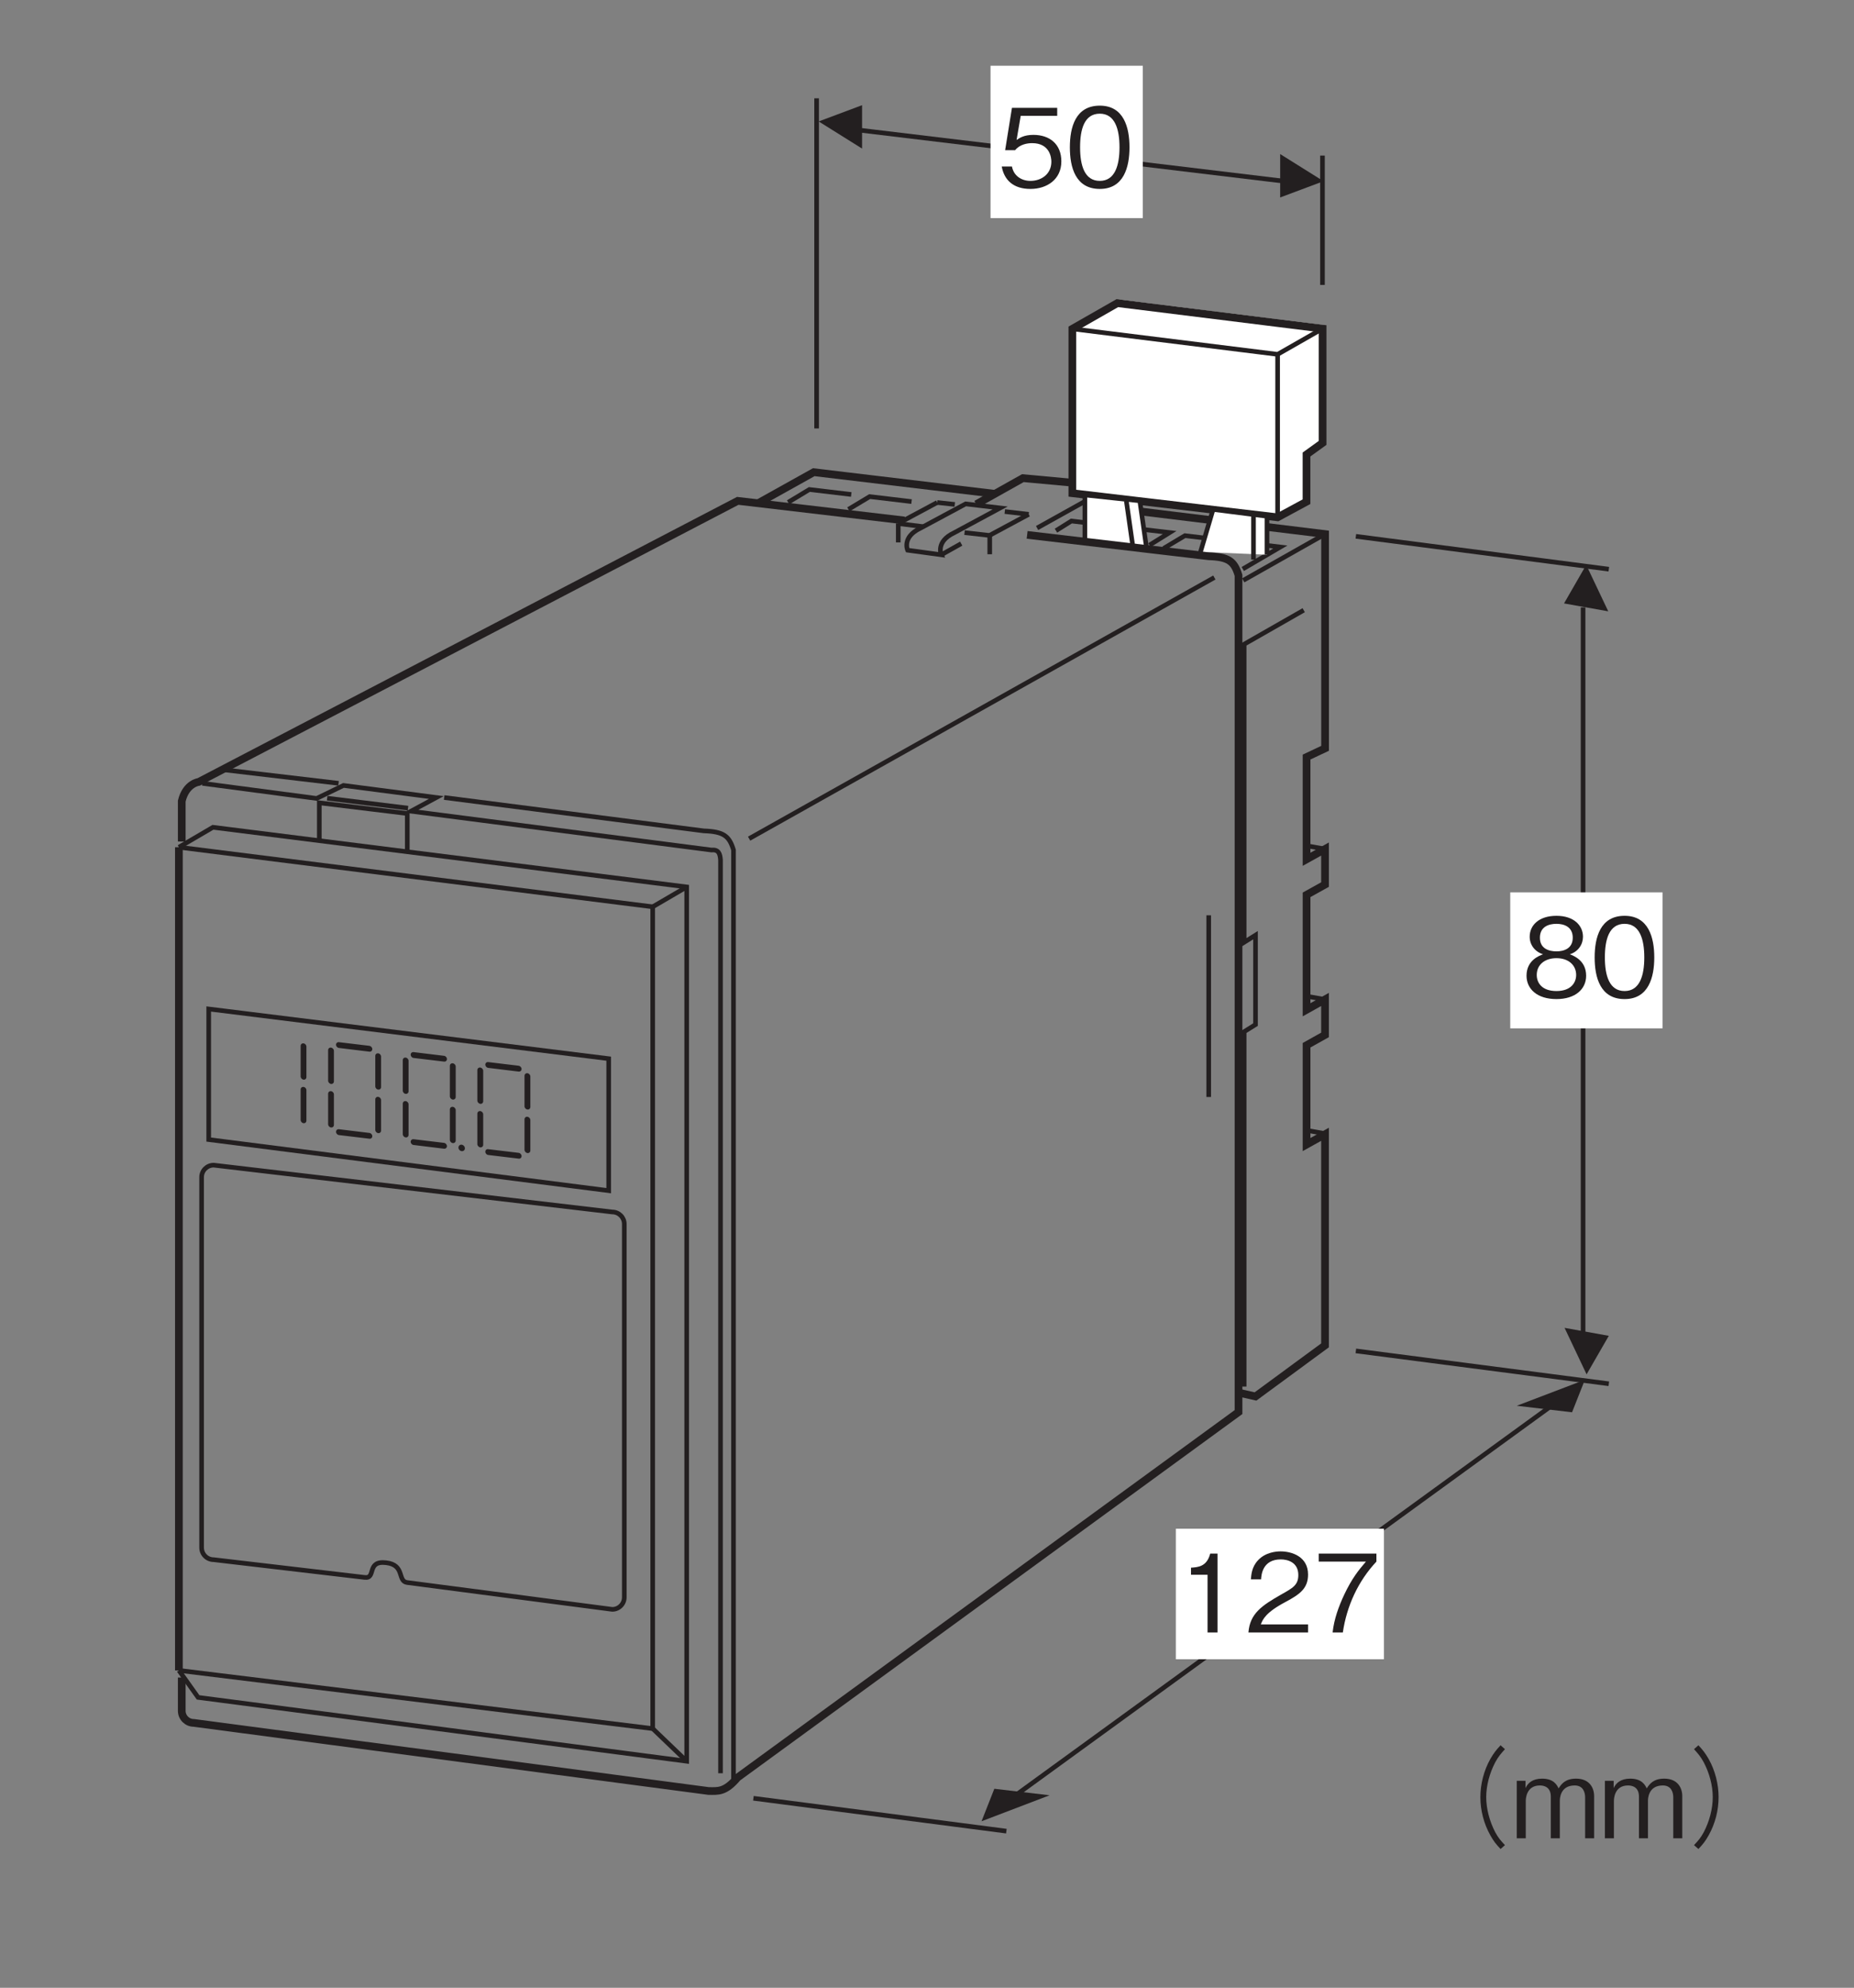 <?xml version="1.0" encoding="UTF-8"?>
<svg xmlns="http://www.w3.org/2000/svg" xmlns:xlink="http://www.w3.org/1999/xlink" width="119.05pt" height="127.56pt" viewBox="0 0 119.05 127.56" version="1.2">
<rect x="0" y="0" width="119.05" height="127.56" fill="#808080" stroke="none"/>
<defs>
<g>
<symbol overflow="visible" id="glyph0-0">
<path style="stroke:none;" d="M 0.688 0.828 L 6.25 0.828 L 6.25 -6.109 L 0.688 -6.109 Z M 3.469 -2.922 L 1.266 -5.766 L 5.672 -5.766 Z M 3.688 -2.641 L 5.891 -5.469 L 5.891 0.203 Z M 1.266 0.484 L 3.469 -2.359 L 5.672 0.484 Z M 1.047 -5.469 L 3.25 -2.641 L 1.047 0.203 Z M 1.047 -5.469 "/>
</symbol>
<symbol overflow="visible" id="glyph0-1">
<path style="stroke:none;" d="M 4.094 -1.625 C 4.094 -2.734 3.344 -3.328 2.297 -3.328 C 1.688 -3.328 1.406 -3.125 1.219 -3 L 1.484 -4.547 L 3.828 -4.547 L 3.828 -5.062 L 0.922 -5.062 L 0.484 -2.344 L 1.125 -2.344 C 1.422 -2.719 1.906 -2.797 2.219 -2.797 C 3.359 -2.797 3.453 -1.859 3.453 -1.609 C 3.453 -0.812 2.812 -0.375 2.109 -0.375 C 1.531 -0.375 1.031 -0.703 0.922 -1.297 L 0.266 -1.297 C 0.422 -0.438 1 0.141 2.109 0.141 C 3.172 0.141 4.094 -0.469 4.094 -1.625 Z M 4.094 -1.625 "/>
</symbol>
<symbol overflow="visible" id="glyph0-2">
<path style="stroke:none;" d="M 4.094 -2.531 C 4.094 -3.797 3.734 -5.203 2.188 -5.203 C 0.625 -5.203 0.266 -3.812 0.266 -2.531 C 0.266 -1.25 0.625 0.141 2.188 0.141 C 3.734 0.141 4.094 -1.266 4.094 -2.531 Z M 3.453 -2.531 C 3.453 -1.359 3.156 -0.375 2.188 -0.375 C 1.219 -0.375 0.922 -1.344 0.922 -2.531 C 0.922 -3.672 1.188 -4.688 2.188 -4.688 C 3.156 -4.688 3.453 -3.703 3.453 -2.531 Z M 3.453 -2.531 "/>
</symbol>
<symbol overflow="visible" id="glyph0-3">
<path style="stroke:none;" d="M 2.578 0 L 2.578 -5.062 L 2.109 -5.062 C 1.891 -4.219 1.328 -4.188 0.875 -4.156 L 0.875 -3.703 L 1.938 -3.703 L 1.938 0 Z M 2.578 0 "/>
</symbol>
<symbol overflow="visible" id="glyph0-4">
<path style="stroke:none;" d="M 4.016 0 L 4.016 -0.516 L 0.984 -0.516 C 1.109 -0.844 1.297 -1.281 2.562 -1.953 C 3.5 -2.453 4.016 -2.828 4.016 -3.719 C 4.016 -4.875 2.969 -5.203 2.25 -5.203 C 2 -5.203 1.281 -5.156 0.797 -4.625 C 0.391 -4.188 0.375 -3.703 0.344 -3.406 L 1 -3.406 C 1.016 -3.672 1.078 -4.688 2.266 -4.688 C 2.734 -4.688 3.391 -4.484 3.391 -3.688 C 3.391 -3.047 3.047 -2.859 2.297 -2.438 C 1.031 -1.719 0.281 -1.203 0.188 0 Z M 4.016 0 "/>
</symbol>
<symbol overflow="visible" id="glyph0-5">
<path style="stroke:none;" d="M 4.031 -4.547 L 4.031 -5.062 L 0.328 -5.062 L 0.328 -4.547 L 3.359 -4.547 C 2.875 -3.984 2.469 -3.484 1.969 -2.438 C 1.609 -1.672 1.312 -0.859 1.219 0 L 1.875 0 C 2.125 -1.703 2.859 -3.297 4.031 -4.547 Z M 4.031 -4.547 "/>
</symbol>
<symbol overflow="visible" id="glyph0-6">
<path style="stroke:none;" d="M 4.094 -1.359 C 4.094 -2.344 3.281 -2.641 3.047 -2.734 C 3.594 -2.906 3.891 -3.375 3.891 -3.859 C 3.891 -4.578 3.312 -5.203 2.188 -5.203 C 1.078 -5.203 0.469 -4.609 0.469 -3.859 C 0.469 -3.359 0.781 -2.906 1.328 -2.734 C 1.078 -2.641 0.266 -2.344 0.266 -1.359 C 0.266 -0.516 0.938 0.141 2.188 0.141 C 3.406 0.141 4.094 -0.5 4.094 -1.359 Z M 3.234 -3.797 C 3.234 -3.094 2.656 -2.922 2.188 -2.922 C 1.703 -2.922 1.125 -3.094 1.125 -3.797 C 1.125 -4.5 1.688 -4.688 2.188 -4.688 C 2.672 -4.688 3.234 -4.5 3.234 -3.797 Z M 3.453 -1.406 C 3.453 -0.906 3.109 -0.375 2.188 -0.375 C 1.25 -0.375 0.922 -0.906 0.922 -1.406 C 0.922 -2.062 1.438 -2.484 2.188 -2.484 C 2.969 -2.484 3.453 -2.031 3.453 -1.406 Z M 3.453 -1.406 "/>
</symbol>
<symbol overflow="visible" id="glyph0-7">
<path style="stroke:none;" d="M 6.25 -5.969 C 5.969 -5.672 5.812 -5.469 5.594 -5.094 C 5.172 -4.344 4.953 -3.469 4.953 -2.641 C 4.953 -1.797 5.172 -0.938 5.594 -0.188 C 5.812 0.203 5.969 0.391 6.25 0.688 L 6.531 0.438 C 6.266 0.156 6.109 -0.016 5.906 -0.391 C 5.547 -1.078 5.328 -1.891 5.328 -2.641 C 5.328 -3.391 5.547 -4.188 5.906 -4.875 C 6.109 -5.25 6.266 -5.422 6.531 -5.719 Z M 6.25 -5.969 "/>
</symbol>
<symbol overflow="visible" id="glyph0-8">
<path style="stroke:none;" d="M 5.312 0 L 5.312 -2.703 C 5.312 -3.234 5.016 -3.828 4.156 -3.828 C 3.469 -3.828 3.219 -3.5 3.031 -3.203 C 2.922 -3.422 2.719 -3.828 1.969 -3.828 C 1.344 -3.828 1.047 -3.531 0.906 -3.219 L 0.906 -3.688 L 0.344 -3.688 L 0.344 0 L 0.922 0 L 0.922 -2.391 C 0.922 -2.469 0.922 -3.391 1.828 -3.391 C 2.109 -3.391 2.531 -3.281 2.531 -2.672 L 2.531 0 L 3.109 0 L 3.109 -2.406 C 3.109 -2.5 3.109 -3.391 4.062 -3.391 C 4.625 -3.391 4.734 -2.922 4.734 -2.625 L 4.734 0 Z M 5.312 0 "/>
</symbol>
<symbol overflow="visible" id="glyph0-9">
<path style="stroke:none;" d="M 0.688 0.688 C 0.969 0.391 1.125 0.203 1.344 -0.188 C 1.766 -0.938 1.984 -1.797 1.984 -2.641 C 1.984 -3.469 1.766 -4.344 1.344 -5.094 C 1.125 -5.469 0.969 -5.672 0.688 -5.969 L 0.406 -5.719 C 0.672 -5.422 0.828 -5.25 1.031 -4.875 C 1.391 -4.188 1.609 -3.391 1.609 -2.641 C 1.609 -1.891 1.391 -1.078 1.031 -0.391 C 0.828 -0.016 0.672 0.156 0.406 0.438 Z M 0.688 0.688 "/>
</symbol>
</g>
</defs>
<g id="surface1">
<path style="fill:none;stroke-width:3;stroke-linecap:butt;stroke-linejoin:miter;stroke:rgb(13.73%,12.16%,12.549%);stroke-opacity:1;stroke-miterlimit:4;" d="M 207.108 735.716 L 207.108 760.797 L 264.162 753.868 L 264.162 729.259 " transform="matrix(0.099,0,0,-0.099,-0,126.837)"/>
<path style="fill:none;stroke-width:5;stroke-linecap:butt;stroke-linejoin:miter;stroke:rgb(13.73%,12.16%,12.549%);stroke-opacity:1;stroke-miterlimit:4;" d="M 117.886 735.716 L 117.886 761.939 C 120.643 773.437 128.911 774.342 128.911 774.342 L 478.515 956.527 L 586.636 943.809 " transform="matrix(0.099,0,0,-0.099,-0,126.837)"/>
<path style="fill:none;stroke-width:3;stroke-linecap:butt;stroke-linejoin:miter;stroke:rgb(13.73%,12.16%,12.549%);stroke-opacity:1;stroke-miterlimit:4;" d="M 131.234 773.437 L 205.376 763.632 L 222.779 772.058 L 283.022 764.223 L 266.563 755.364 L 461.348 730.204 C 466.112 730.637 467.018 727.881 467.333 723.746 L 467.333 131.755 " transform="matrix(0.099,0,0,-0.099,-0,126.837)"/>
<path style="fill:none;stroke-width:3;stroke-linecap:butt;stroke-linejoin:miter;stroke:rgb(13.73%,12.16%,12.549%);stroke-opacity:1;stroke-miterlimit:4;" d="M 145.488 782.178 L 219.59 773.437 " transform="matrix(0.099,0,0,-0.099,-0,126.837)"/>
<path style="fill:none;stroke-width:3;stroke-linecap:butt;stroke-linejoin:miter;stroke:rgb(13.73%,12.16%,12.549%);stroke-opacity:1;stroke-miterlimit:4;" d="M 288.101 764.223 L 456.465 742.607 C 469.341 742.134 473.002 739.378 475.759 730.204 L 475.759 127.109 " transform="matrix(0.099,0,0,-0.099,-0,126.837)"/>
<path style="fill:none;stroke-width:3;stroke-linecap:butt;stroke-linejoin:miter;stroke:rgb(13.73%,12.16%,12.549%);stroke-opacity:1;stroke-miterlimit:4;" d="M 485.878 737.567 L 787.642 906.836 " transform="matrix(0.099,0,0,-0.099,-0,126.837)"/>
<path style="fill:none;stroke-width:3;stroke-linecap:butt;stroke-linejoin:miter;stroke:rgb(13.73%,12.16%,12.549%);stroke-opacity:1;stroke-miterlimit:4;" d="M 783.98 687.876 L 783.98 570.108 " transform="matrix(0.099,0,0,-0.099,-0,126.837)"/>
<path style="fill:none;stroke-width:5;stroke-linecap:butt;stroke-linejoin:miter;stroke:rgb(13.73%,12.16%,12.549%);stroke-opacity:1;stroke-miterlimit:4;" d="M 491.981 955.149 L 527.811 975.111 L 645.186 961.094 " transform="matrix(0.099,0,0,-0.099,-0,126.837)"/>
<path style="fill:none;stroke-width:5;stroke-linecap:butt;stroke-linejoin:miter;stroke:rgb(13.73%,12.16%,12.549%);stroke-opacity:1;stroke-miterlimit:4;" d="M 633.216 954.322 L 663.455 971.253 L 721.178 965.937 L 721.178 951.92 L 859.46 934.989 L 859.46 796.116 L 847.451 790.446 L 847.451 724.179 L 859.421 730.834 L 859.421 707.8 L 847.451 701.145 L 847.451 626.649 L 859.421 633.343 L 859.421 610.349 L 847.451 603.655 L 847.451 539.278 L 859.421 545.932 L 859.421 409.107 L 814.337 375.993 L 804.218 378.277 " transform="matrix(0.099,0,0,-0.099,-0,126.837)"/>
<path style="fill:none;stroke-width:3;stroke-linecap:butt;stroke-linejoin:miter;stroke:rgb(13.73%,12.16%,12.549%);stroke-opacity:1;stroke-miterlimit:4;" d="M 721.178 965.937 L 672.669 938.926 " transform="matrix(0.099,0,0,-0.099,-0,126.837)"/>
<path style="fill:none;stroke-width:3;stroke-linecap:butt;stroke-linejoin:miter;stroke:rgb(13.73%,12.16%,12.549%);stroke-opacity:1;stroke-miterlimit:4;" d="M 754.725 925.697 L 768.545 933.965 L 830.442 926.602 L 806.069 912.349 " transform="matrix(0.099,0,0,-0.099,-0,126.837)"/>
<path style="fill:none;stroke-width:3;stroke-linecap:butt;stroke-linejoin:miter;stroke:rgb(13.73%,12.16%,12.549%);stroke-opacity:1;stroke-miterlimit:4;" d="M 511.195 955.582 L 524.976 963.89 L 552.145 960.661 " transform="matrix(0.099,0,0,-0.099,-0,126.837)"/>
<path style="fill:none;stroke-width:3;stroke-linecap:butt;stroke-linejoin:miter;stroke:rgb(13.73%,12.16%,12.549%);stroke-opacity:1;stroke-miterlimit:4;" d="M 550.294 951.014 L 564.075 959.283 L 591.243 956.054 " transform="matrix(0.099,0,0,-0.099,-0,126.837)"/>
<path style="fill:none;stroke-width:3;stroke-linecap:butt;stroke-linejoin:miter;stroke:rgb(13.73%,12.16%,12.549%);stroke-opacity:1;stroke-miterlimit:4;" d="M 684.914 937.194 L 694.915 943.454 L 758.662 935.973 L 745.551 927.823 " transform="matrix(0.099,0,0,-0.099,-0,126.837)"/>
<path style="fill:none;stroke-width:3;stroke-linecap:butt;stroke-linejoin:miter;stroke:rgb(13.73%,12.16%,12.549%);stroke-opacity:1;stroke-miterlimit:4;" d="M 610.537 921.562 L 623.451 928.807 " transform="matrix(0.099,0,0,-0.099,-0,126.837)"/>
<path style="fill:none;stroke-width:3;stroke-linecap:butt;stroke-linejoin:miter;stroke:rgb(13.73%,12.16%,12.549%);stroke-opacity:1;stroke-miterlimit:4;" d="M 588.684 924.555 C 588.684 924.555 584.786 933.06 596.992 938.808 L 626.326 954.558 L 648.73 951.92 L 618.844 935.816 C 606.638 930.067 610.537 921.562 610.537 921.562 Z M 588.684 924.555 " transform="matrix(0.099,0,0,-0.099,-0,126.837)"/>
<path style="fill:none;stroke-width:3;stroke-linecap:butt;stroke-linejoin:miter;stroke:rgb(13.73%,12.16%,12.549%);stroke-opacity:1;stroke-miterlimit:4;" d="M 582.62 941.919 L 607.898 955.464 " transform="matrix(0.099,0,0,-0.099,-0,126.837)"/>
<path style="fill:none;stroke-width:3;stroke-linecap:butt;stroke-linejoin:miter;stroke:rgb(13.73%,12.16%,12.549%);stroke-opacity:1;stroke-miterlimit:4;" d="M 582.62 941.919 L 582.62 929.595 " transform="matrix(0.099,0,0,-0.099,-0,126.837)"/>
<path style="fill:none;stroke-width:3;stroke-linecap:butt;stroke-linejoin:miter;stroke:rgb(13.73%,12.16%,12.549%);stroke-opacity:1;stroke-miterlimit:4;" d="M 582.738 941.801 L 598.606 939.832 " transform="matrix(0.099,0,0,-0.099,-0,126.837)"/>
<path style="fill:none;stroke-width:3;stroke-linecap:butt;stroke-linejoin:miter;stroke:rgb(13.73%,12.16%,12.549%);stroke-opacity:1;stroke-miterlimit:4;" d="M 641.957 934.201 L 667.235 947.786 " transform="matrix(0.099,0,0,-0.099,-0,126.837)"/>
<path style="fill:none;stroke-width:3;stroke-linecap:butt;stroke-linejoin:miter;stroke:rgb(13.73%,12.16%,12.549%);stroke-opacity:1;stroke-miterlimit:4;" d="M 641.957 934.201 L 641.957 921.917 " transform="matrix(0.099,0,0,-0.099,-0,126.837)"/>
<path style="fill:none;stroke-width:3;stroke-linecap:butt;stroke-linejoin:miter;stroke:rgb(13.73%,12.16%,12.549%);stroke-opacity:1;stroke-miterlimit:4;" d="M 642.075 934.083 L 625.617 935.934 " transform="matrix(0.099,0,0,-0.099,-0,126.837)"/>
<path style="fill:none;stroke-width:3;stroke-linecap:butt;stroke-linejoin:miter;stroke:rgb(13.73%,12.16%,12.549%);stroke-opacity:1;stroke-miterlimit:4;" d="M 651.722 949.597 L 667.235 947.786 " transform="matrix(0.099,0,0,-0.099,-0,126.837)"/>
<path style="fill:none;stroke-width:3;stroke-linecap:butt;stroke-linejoin:miter;stroke:rgb(13.73%,12.16%,12.549%);stroke-opacity:1;stroke-miterlimit:4;" d="M 607.898 955.464 L 619.278 954.204 " transform="matrix(0.099,0,0,-0.099,-0,126.837)"/>
<path style="fill:none;stroke-width:3;stroke-linecap:butt;stroke-linejoin:miter;stroke:rgb(13.73%,12.16%,12.549%);stroke-opacity:1;stroke-miterlimit:4;" d="M 859.46 934.989 L 806.384 904.986 " transform="matrix(0.099,0,0,-0.099,-0,126.837)"/>
<path style="fill:none;stroke-width:3;stroke-linecap:butt;stroke-linejoin:miter;stroke:rgb(13.73%,12.16%,12.549%);stroke-opacity:1;stroke-miterlimit:4;" d="M 845.601 885.653 L 806.974 863.603 L 806.974 670.394 L 814.337 675.001 L 814.337 617.042 L 806.974 612.435 L 806.974 382.411 " transform="matrix(0.099,0,0,-0.099,-0,126.837)"/>
<path style="fill:none;stroke-width:3;stroke-linecap:butt;stroke-linejoin:miter;stroke:rgb(13.73%,12.16%,12.549%);stroke-opacity:1;stroke-miterlimit:4;" d="M 847.451 732.96 L 859.421 730.834 " transform="matrix(0.099,0,0,-0.099,-0,126.837)"/>
<path style="fill:none;stroke-width:3;stroke-linecap:butt;stroke-linejoin:miter;stroke:rgb(13.73%,12.16%,12.549%);stroke-opacity:1;stroke-miterlimit:4;" d="M 847.451 635.43 L 859.421 633.304 " transform="matrix(0.099,0,0,-0.099,-0,126.837)"/>
<path style="fill:none;stroke-width:3;stroke-linecap:butt;stroke-linejoin:miter;stroke:rgb(13.73%,12.16%,12.549%);stroke-opacity:1;stroke-miterlimit:4;" d="M 847.451 548.492 L 859.421 546.365 " transform="matrix(0.099,0,0,-0.099,-0,126.837)"/>
<path style="fill:none;stroke-width:3;stroke-linecap:butt;stroke-linejoin:miter;stroke:rgb(13.73%,12.16%,12.549%);stroke-opacity:1;stroke-miterlimit:4;" d="M 116.036 198.416 L 128.478 180.933 L 445.401 139.551 L 445.401 706.264 L 138.125 744.93 L 116.036 732.015 " transform="matrix(0.099,0,0,-0.099,-0,126.837)"/>
<path style="fill:none;stroke-width:5;stroke-linecap:butt;stroke-linejoin:miter;stroke:rgb(13.73%,12.16%,12.549%);stroke-opacity:1;stroke-miterlimit:4;" d="M 116.036 732.015 L 116.036 198.416 " transform="matrix(0.099,0,0,-0.099,-0,126.837)"/>
<path style="fill:none;stroke-width:3;stroke-linecap:butt;stroke-linejoin:miter;stroke:rgb(13.73%,12.16%,12.549%);stroke-opacity:1;stroke-miterlimit:4;" d="M 423.352 693.389 L 445.401 706.264 " transform="matrix(0.099,0,0,-0.099,-0,126.837)"/>
<path style="fill:none;stroke-width:3;stroke-linecap:butt;stroke-linejoin:miter;stroke:rgb(13.73%,12.16%,12.549%);stroke-opacity:1;stroke-miterlimit:4;" d="M 423.352 160.695 L 445.401 139.551 " transform="matrix(0.099,0,0,-0.099,-0,126.837)"/>
<path style="fill:none;stroke-width:3;stroke-linecap:butt;stroke-linejoin:miter;stroke:rgb(13.73%,12.16%,12.549%);stroke-opacity:1;stroke-miterlimit:4;" d="M 394.805 509.393 L 394.805 594.953 L 135.369 627.161 L 135.369 542.507 Z M 394.805 509.393 " transform="matrix(0.099,0,0,-0.099,-0,126.837)"/>
<path style="fill:none;stroke-width:3;stroke-linecap:butt;stroke-linejoin:miter;stroke:rgb(13.73%,12.16%,12.549%);stroke-opacity:1;stroke-miterlimit:4;" d="M 236.56 258.697 C 244.159 257.752 237.466 269.722 250.42 268.226 C 262.823 266.809 257.625 256.296 264.043 255.39 L 397.128 237.987 C 401.42 237.987 404.924 241.491 404.924 245.783 L 404.924 487.777 C 404.924 492.068 401.42 495.573 397.128 495.573 L 138.597 525.93 C 134.266 525.93 130.762 522.426 130.762 518.134 L 130.762 277.991 C 130.762 273.699 134.266 270.195 138.597 270.195 Z M 236.56 258.697 " transform="matrix(0.099,0,0,-0.099,-0,126.837)"/>
<path style="fill:none;stroke-width:3;stroke-linecap:butt;stroke-linejoin:miter;stroke:rgb(13.73%,12.16%,12.549%);stroke-opacity:1;stroke-miterlimit:4;" d="M 212.188 763.79 L 264.634 757.332 " transform="matrix(0.099,0,0,-0.099,-0,126.837)"/>
<path style="fill:none;stroke-width:3;stroke-linecap:butt;stroke-linejoin:miter;stroke:rgb(13.73%,12.16%,12.549%);stroke-opacity:1;stroke-miterlimit:4;" d="M 116.036 732.015 L 423.352 693.389 L 423.352 160.695 L 116.036 198.416 " transform="matrix(0.099,0,0,-0.099,-0,126.837)"/>
<path style=" stroke:none;fill-rule:nonzero;fill:rgb(13.73%,12.16%,12.549%);fill-opacity:1;" d="M 30.84 70.836 C 30.941 70.848 31.027 70.773 31.027 70.672 L 31.027 68.715 C 31.027 68.613 30.941 68.52 30.84 68.504 C 30.738 68.492 30.652 68.566 30.652 68.668 L 30.652 70.625 C 30.652 70.73 30.738 70.82 30.84 70.836 "/>
<path style=" stroke:none;fill-rule:nonzero;fill:rgb(13.73%,12.16%,12.549%);fill-opacity:1;" d="M 30.84 73.629 C 30.941 73.641 31.027 73.566 31.027 73.465 L 31.027 71.508 C 31.027 71.406 30.941 71.312 30.84 71.301 C 30.738 71.289 30.652 71.359 30.652 71.465 L 30.652 73.422 C 30.652 73.523 30.738 73.617 30.84 73.629 "/>
<path style=" stroke:none;fill-rule:nonzero;fill:rgb(13.73%,12.16%,12.549%);fill-opacity:1;" d="M 33.867 71.199 C 33.969 71.215 34.055 71.141 34.055 71.035 L 34.055 69.082 C 34.055 68.977 33.969 68.883 33.867 68.871 C 33.766 68.859 33.68 68.934 33.68 69.035 L 33.68 70.992 C 33.68 71.094 33.766 71.188 33.867 71.199 "/>
<path style=" stroke:none;fill-rule:nonzero;fill:rgb(13.73%,12.16%,12.549%);fill-opacity:1;" d="M 33.867 73.996 C 33.969 74.008 34.055 73.934 34.055 73.832 L 34.055 71.875 C 34.055 71.773 33.969 71.68 33.867 71.664 C 33.766 71.652 33.68 71.727 33.68 71.828 L 33.68 73.785 C 33.68 73.887 33.766 73.98 33.867 73.996 "/>
<path style=" stroke:none;fill-rule:nonzero;fill:rgb(13.73%,12.16%,12.549%);fill-opacity:1;" d="M 31.164 68.32 C 31.164 68.422 31.246 68.516 31.348 68.527 L 33.305 68.766 C 33.406 68.777 33.492 68.703 33.492 68.602 C 33.492 68.5 33.406 68.406 33.305 68.391 L 31.348 68.156 C 31.246 68.145 31.164 68.215 31.164 68.32 "/>
<path style=" stroke:none;fill-rule:nonzero;fill:rgb(13.73%,12.16%,12.549%);fill-opacity:1;" d="M 31.164 73.906 C 31.164 74.012 31.246 74.105 31.348 74.117 L 33.305 74.352 C 33.406 74.367 33.492 74.293 33.492 74.188 C 33.492 74.086 33.406 73.992 33.305 73.98 L 31.348 73.746 C 31.246 73.73 31.164 73.805 31.164 73.906 "/>
<path style=" stroke:none;fill-rule:nonzero;fill:rgb(13.73%,12.16%,12.549%);fill-opacity:1;" d="M 26.047 70.195 C 26.152 70.207 26.234 70.133 26.234 70.031 L 26.234 68.074 C 26.234 67.973 26.152 67.879 26.047 67.867 C 25.945 67.855 25.863 67.93 25.863 68.031 L 25.863 69.988 C 25.863 70.09 25.945 70.184 26.047 70.195 "/>
<path style=" stroke:none;fill-rule:nonzero;fill:rgb(13.73%,12.16%,12.549%);fill-opacity:1;" d="M 26.047 72.988 C 26.152 73.004 26.234 72.93 26.234 72.824 L 26.234 70.871 C 26.234 70.766 26.152 70.672 26.047 70.66 C 25.945 70.648 25.863 70.723 25.863 70.824 L 25.863 72.781 C 25.863 72.883 25.945 72.977 26.047 72.988 "/>
<path style=" stroke:none;fill-rule:nonzero;fill:rgb(13.73%,12.16%,12.549%);fill-opacity:1;" d="M 29.074 70.562 C 29.176 70.574 29.262 70.5 29.262 70.398 L 29.262 68.441 C 29.262 68.34 29.176 68.246 29.074 68.234 C 28.973 68.219 28.887 68.293 28.887 68.398 L 28.887 70.352 C 28.887 70.457 28.973 70.551 29.074 70.562 "/>
<path style=" stroke:none;fill-rule:nonzero;fill:rgb(13.73%,12.16%,12.549%);fill-opacity:1;" d="M 29.074 73.355 C 29.176 73.367 29.262 73.293 29.262 73.191 L 29.262 71.234 C 29.262 71.133 29.176 71.039 29.074 71.027 C 28.973 71.016 28.887 71.086 28.887 71.191 L 28.887 73.148 C 28.887 73.25 28.973 73.344 29.074 73.355 "/>
<path style=" stroke:none;fill-rule:nonzero;fill:rgb(13.73%,12.16%,12.549%);fill-opacity:1;" d="M 26.371 67.68 C 26.371 67.785 26.453 67.879 26.559 67.891 L 28.512 68.125 C 28.617 68.137 28.699 68.066 28.699 67.961 C 28.699 67.859 28.617 67.766 28.512 67.754 L 26.559 67.516 C 26.453 67.504 26.371 67.578 26.371 67.68 "/>
<path style=" stroke:none;fill-rule:nonzero;fill:rgb(13.73%,12.16%,12.549%);fill-opacity:1;" d="M 26.371 73.27 C 26.371 73.371 26.453 73.465 26.559 73.477 L 28.512 73.715 C 28.617 73.727 28.699 73.652 28.699 73.551 C 28.699 73.449 28.617 73.355 28.512 73.34 L 26.559 73.105 C 26.453 73.094 26.371 73.168 26.371 73.27 "/>
<path style=" stroke:none;fill-rule:nonzero;fill:rgb(13.73%,12.16%,12.549%);fill-opacity:1;" d="M 29.645 73.871 C 29.758 73.887 29.852 73.805 29.852 73.691 C 29.852 73.574 29.758 73.473 29.645 73.457 C 29.531 73.445 29.438 73.527 29.438 73.641 C 29.438 73.754 29.531 73.859 29.645 73.871 "/>
<path style=" stroke:none;fill-rule:nonzero;fill:rgb(13.73%,12.16%,12.549%);fill-opacity:1;" d="M 21.258 69.559 C 21.359 69.57 21.441 69.496 21.441 69.395 L 21.441 67.438 C 21.441 67.336 21.359 67.242 21.258 67.227 C 21.152 67.215 21.07 67.289 21.07 67.391 L 21.07 69.348 C 21.07 69.449 21.152 69.543 21.258 69.559 "/>
<path style=" stroke:none;fill-rule:nonzero;fill:rgb(13.73%,12.16%,12.549%);fill-opacity:1;" d="M 21.258 72.352 C 21.359 72.363 21.441 72.289 21.441 72.188 L 21.441 70.23 C 21.441 70.129 21.359 70.035 21.258 70.023 C 21.152 70.012 21.07 70.082 21.07 70.188 L 21.07 72.141 C 21.07 72.246 21.152 72.34 21.258 72.352 "/>
<path style=" stroke:none;fill-rule:nonzero;fill:rgb(13.73%,12.16%,12.549%);fill-opacity:1;" d="M 24.285 69.922 C 24.387 69.934 24.469 69.863 24.469 69.758 L 24.469 67.805 C 24.469 67.699 24.387 67.605 24.285 67.594 C 24.18 67.582 24.098 67.656 24.098 67.758 L 24.098 69.715 C 24.098 69.816 24.18 69.91 24.285 69.922 "/>
<path style=" stroke:none;fill-rule:nonzero;fill:rgb(13.73%,12.16%,12.549%);fill-opacity:1;" d="M 24.285 72.715 C 24.387 72.73 24.469 72.656 24.469 72.555 L 24.469 70.598 C 24.469 70.492 24.387 70.402 24.285 70.387 C 24.18 70.375 24.098 70.449 24.098 70.551 L 24.098 72.508 C 24.098 72.609 24.18 72.703 24.285 72.715 "/>
<path style=" stroke:none;fill-rule:nonzero;fill:rgb(13.73%,12.16%,12.549%);fill-opacity:1;" d="M 21.578 67.043 C 21.578 67.145 21.66 67.238 21.766 67.25 L 23.723 67.488 C 23.824 67.5 23.906 67.426 23.906 67.324 C 23.906 67.219 23.824 67.129 23.723 67.113 L 21.766 66.879 C 21.66 66.867 21.578 66.938 21.578 67.043 "/>
<path style=" stroke:none;fill-rule:nonzero;fill:rgb(13.73%,12.16%,12.549%);fill-opacity:1;" d="M 21.578 72.629 C 21.578 72.734 21.66 72.828 21.766 72.84 L 23.723 73.074 C 23.824 73.086 23.906 73.016 23.906 72.91 C 23.906 72.809 23.824 72.715 23.723 72.703 L 21.766 72.465 C 21.66 72.453 21.578 72.527 21.578 72.629 "/>
<path style=" stroke:none;fill-rule:nonzero;fill:rgb(13.73%,12.16%,12.549%);fill-opacity:1;" d="M 19.492 69.285 C 19.594 69.297 19.676 69.223 19.676 69.121 L 19.676 67.164 C 19.676 67.062 19.594 66.969 19.492 66.953 C 19.387 66.941 19.305 67.016 19.305 67.117 L 19.305 69.074 C 19.305 69.176 19.387 69.27 19.492 69.285 "/>
<path style=" stroke:none;fill-rule:nonzero;fill:rgb(13.73%,12.16%,12.549%);fill-opacity:1;" d="M 19.492 72.078 C 19.594 72.09 19.676 72.016 19.676 71.914 L 19.676 69.957 C 19.676 69.855 19.594 69.762 19.492 69.75 C 19.387 69.738 19.305 69.809 19.305 69.914 L 19.305 71.867 C 19.305 71.973 19.387 72.066 19.492 72.078 "/>
<path style="fill:none;stroke-width:3;stroke-linecap:butt;stroke-linejoin:miter;stroke:rgb(13.73%,12.16%,12.549%);stroke-opacity:1;stroke-miterlimit:4;" d="M 654.911 114.706 L 1016.209 377.135 " transform="matrix(0.099,0,0,-0.099,-0,126.837)"/>
<path style="fill:none;stroke-width:3;stroke-linecap:butt;stroke-linejoin:miter;stroke:rgb(13.73%,12.16%,12.549%);stroke-opacity:1;stroke-miterlimit:4;" d="M 529.662 1217.46 L 529.662 1003.461 " transform="matrix(0.099,0,0,-0.099,-0,126.837)"/>
<path style="fill:none;stroke-width:3;stroke-linecap:butt;stroke-linejoin:miter;stroke:rgb(13.73%,12.16%,12.549%);stroke-opacity:1;stroke-miterlimit:4;" d="M 857.767 1180.33 L 857.767 1096.502 " transform="matrix(0.099,0,0,-0.099,-0,126.837)"/>
<path style="fill:none;stroke-width:3;stroke-linecap:butt;stroke-linejoin:miter;stroke:rgb(13.73%,12.16%,12.549%);stroke-opacity:1;stroke-miterlimit:4;" d="M 540.726 1198.836 L 847.136 1162.021 " transform="matrix(0.099,0,0,-0.099,-0,126.837)"/>
<path style=" stroke:none;fill-rule:nonzero;fill:rgb(13.73%,12.16%,12.549%);fill-opacity:1;" d="M 84.988 11.629 L 82.203 9.887 L 82.203 12.672 L 84.988 11.629 "/>
<path style=" stroke:none;fill-rule:nonzero;fill:rgb(13.73%,12.16%,12.549%);fill-opacity:1;" d="M 52.57 7.793 L 55.355 9.535 L 55.355 6.75 L 52.57 7.793 "/>
<path style=" stroke:none;fill-rule:nonzero;fill:rgb(13.73%,12.16%,12.549%);fill-opacity:1;" d="M 100.945 90.629 L 101.77 88.543 L 97.395 90.211 L 100.945 90.629 "/>
<path style=" stroke:none;fill-rule:nonzero;fill:rgb(13.73%,12.16%,12.549%);fill-opacity:1;" d="M 103.27 39.23 L 101.855 36.25 L 100.43 38.723 L 103.27 39.23 "/>
<path style=" stroke:none;fill-rule:nonzero;fill:rgb(13.73%,12.16%,12.549%);fill-opacity:1;" d="M 63.848 114.789 L 63.027 116.875 L 67.398 115.207 L 63.848 114.789 "/>
<path style="fill:none;stroke-width:3;stroke-linecap:butt;stroke-linejoin:miter;stroke:rgb(13.73%,12.16%,12.549%);stroke-opacity:1;stroke-miterlimit:4;" d="M 1026.801 399.224 L 1026.801 887.464 " transform="matrix(0.099,0,0,-0.099,-0,126.837)"/>
<path style=" stroke:none;fill-rule:nonzero;fill:rgb(13.73%,12.16%,12.549%);fill-opacity:1;" d="M 100.465 85.211 L 101.879 88.195 L 103.305 85.723 L 100.465 85.211 "/>
<path style="fill:none;stroke-width:3;stroke-linecap:butt;stroke-linejoin:miter;stroke:rgb(13.73%,12.16%,12.549%);stroke-opacity:1;stroke-miterlimit:4;" d="M 879.423 933.532 L 1043.495 912.231 " transform="matrix(0.099,0,0,-0.099,-0,126.837)"/>
<path style="fill:none;stroke-width:3;stroke-linecap:butt;stroke-linejoin:miter;stroke:rgb(13.73%,12.16%,12.549%);stroke-opacity:1;stroke-miterlimit:4;" d="M 879.423 405.524 L 1043.495 384.222 " transform="matrix(0.099,0,0,-0.099,-0,126.837)"/>
<path style="fill:none;stroke-width:3;stroke-linecap:butt;stroke-linejoin:miter;stroke:rgb(13.73%,12.16%,12.549%);stroke-opacity:1;stroke-miterlimit:4;" d="M 488.673 115.533 L 652.746 94.231 " transform="matrix(0.099,0,0,-0.099,-0,126.837)"/>
<path style=" stroke:none;fill-rule:nonzero;fill:rgb(100%,100%,100%);fill-opacity:1;" d="M 63.605 13.996 L 73.383 13.996 L 73.383 4.219 L 63.605 4.219 Z M 63.605 13.996 "/>
<g style="fill:rgb(13.73%,12.16%,12.549%);fill-opacity:1;">
  <use xlink:href="#glyph0-1" x="64.058" y="11.983"/>
  <use xlink:href="#glyph0-2" x="68.433" y="11.983"/>
</g>
<path style=" stroke:none;fill-rule:nonzero;fill:rgb(100%,100%,100%);fill-opacity:1;" d="M 96.977 65.992 L 106.754 65.992 L 106.754 57.266 L 96.977 57.266 Z M 96.977 65.992 "/>
<path style=" stroke:none;fill-rule:nonzero;fill:rgb(100%,100%,100%);fill-opacity:1;" d="M 75.504 106.477 L 88.867 106.477 L 88.867 98.102 L 75.504 98.102 Z M 75.504 106.477 "/>
<g style="fill:rgb(13.73%,12.16%,12.549%);fill-opacity:1;">
  <use xlink:href="#glyph0-3" x="75.602" y="104.758"/>
  <use xlink:href="#glyph0-4" x="79.977" y="104.758"/>
  <use xlink:href="#glyph0-5" x="84.352" y="104.758"/>
</g>
<g style="fill:rgb(13.73%,12.16%,12.549%);fill-opacity:1;">
  <use xlink:href="#glyph0-6" x="97.756" y="63.972"/>
  <use xlink:href="#glyph0-2" x="102.131" y="63.972"/>
</g>
<g style="fill:rgb(13.73%,12.16%,12.549%);fill-opacity:1;">
  <use xlink:href="#glyph0-7" x="90.106" y="117.967"/>
  <use xlink:href="#glyph0-8" x="97.051" y="117.967"/>
  <use xlink:href="#glyph0-8" x="102.711" y="117.967"/>
  <use xlink:href="#glyph0-9" x="108.371" y="117.967"/>
</g>
<path style=" stroke:none;fill-rule:nonzero;fill:rgb(100%,100%,100%);fill-opacity:1;" d="M 84.07 31.996 L 84.07 28.961 L 85.105 28.215 L 85.105 20.867 L 71.898 19.227 L 69.004 20.879 L 69.004 31.449 L 82.211 33 L 84.07 31.996 "/>
<path style="fill:none;stroke-width:5;stroke-linecap:butt;stroke-linejoin:miter;stroke:rgb(13.73%,12.16%,12.549%);stroke-opacity:1;stroke-miterlimit:4;" d="M 847.412 955.975 L 847.412 986.569 L 857.846 994.09 L 857.846 1068.152 L 724.722 1084.69 L 695.545 1068.034 L 695.545 961.488 L 828.67 945.856 Z M 847.412 955.975 " transform="matrix(0.099,0,0,-0.099,-0,126.837)"/>
<path style="fill:none;stroke-width:3;stroke-linecap:butt;stroke-linejoin:miter;stroke:rgb(13.73%,12.16%,12.549%);stroke-opacity:1;stroke-miterlimit:4;" d="M 857.846 1068.152 L 828.67 1051.497 L 695.545 1068.034 " transform="matrix(0.099,0,0,-0.099,-0,126.837)"/>
<path style="fill-rule:nonzero;fill:rgb(100%,100%,100%);fill-opacity:1;stroke-width:3;stroke-linecap:butt;stroke-linejoin:miter;stroke:rgb(13.73%,12.16%,12.549%);stroke-opacity:1;stroke-miterlimit:4;" d="M 821.779 921.602 L 821.779 946.565 L 786.815 950.975 L 778.664 923.452 " transform="matrix(0.099,0,0,-0.099,-0,126.837)"/>
<path style="fill:none;stroke-width:3;stroke-linecap:butt;stroke-linejoin:miter;stroke:rgb(13.73%,12.16%,12.549%);stroke-opacity:1;stroke-miterlimit:4;" d="M 828.67 1051.497 L 828.67 945.856 " transform="matrix(0.099,0,0,-0.099,-0,126.837)"/>
<path style="fill:none;stroke-width:3;stroke-linecap:butt;stroke-linejoin:miter;stroke:rgb(13.73%,12.16%,12.549%);stroke-opacity:1;stroke-miterlimit:4;" d="M 813.038 947.825 L 813.038 918.452 " transform="matrix(0.099,0,0,-0.099,-0,126.837)"/>
<path style="fill-rule:nonzero;fill:rgb(100%,100%,100%);fill-opacity:1;stroke-width:3;stroke-linecap:butt;stroke-linejoin:miter;stroke:rgb(13.73%,12.16%,12.549%);stroke-opacity:1;stroke-miterlimit:4;" d="M 703.657 931.563 L 703.657 960.346 L 739.29 956.566 L 743.661 925.972 " transform="matrix(0.099,0,0,-0.099,-0,126.837)"/>
<path style="fill-rule:nonzero;fill:rgb(100%,100%,100%);fill-opacity:1;stroke-width:3;stroke-linecap:butt;stroke-linejoin:miter;stroke:rgb(13.73%,12.16%,12.549%);stroke-opacity:1;stroke-miterlimit:4;" d="M 730.549 956.566 L 734.92 925.972 " transform="matrix(0.099,0,0,-0.099,-0,126.837)"/>
<path style="fill:none;stroke-width:5;stroke-linecap:butt;stroke-linejoin:miter;stroke:rgb(13.73%,12.16%,12.549%);stroke-opacity:1;stroke-miterlimit:4;" d="M 666.212 934.477 L 783.98 920.617 C 796.855 920.184 800.556 917.428 803.313 908.214 L 803.313 365.874 L 478.397 128.999 C 470.246 119.313 465.639 120.218 459.536 120.258 L 125.722 164.396 C 121.391 164.396 117.886 167.901 117.886 172.232 L 117.886 193.809 " transform="matrix(0.099,0,0,-0.099,-0,126.837)"/>
</g>
</svg>
